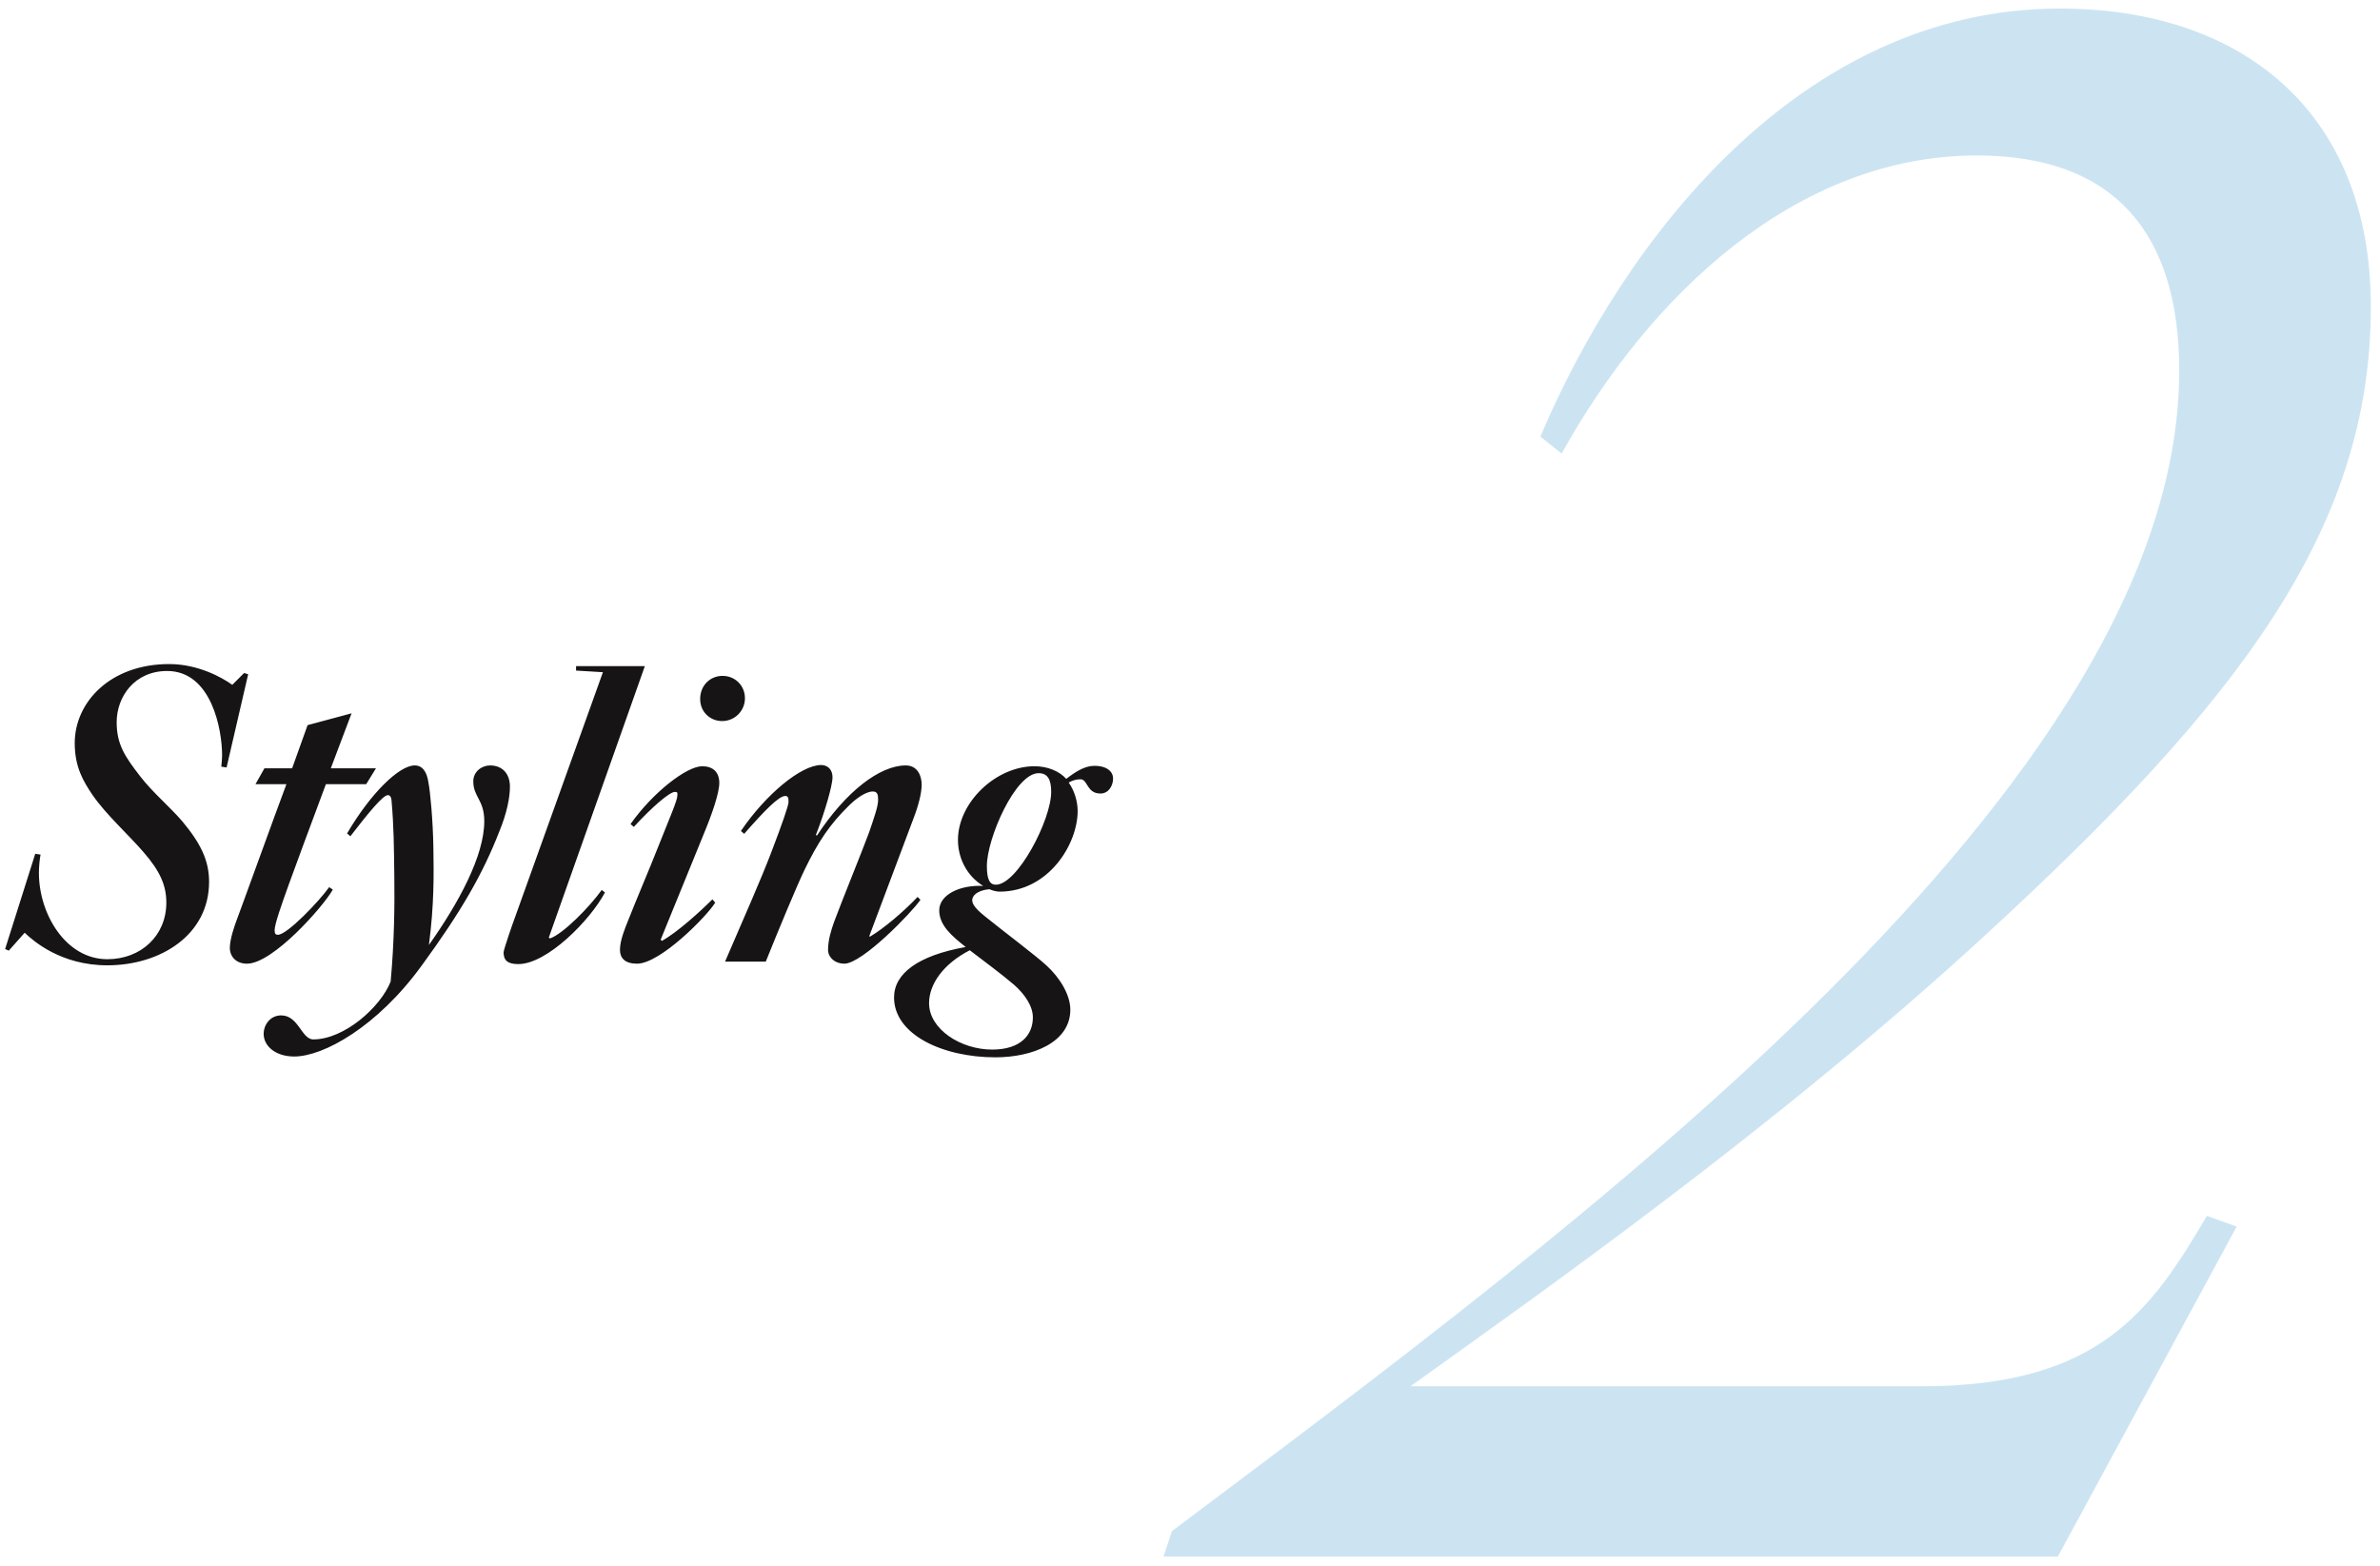 <svg width="152" height="100" viewBox="0 0 152 100" fill="none" xmlns="http://www.w3.org/2000/svg">
<path d="M6.853 61.652C3.889 61.652 2.121 60.092 1.575 59.572L0.561 60.716L0.327 60.612L2.251 54.528L2.589 54.58C2.537 54.866 2.485 55.308 2.485 55.75C2.485 58.376 4.201 61.262 6.853 61.262C9.011 61.262 10.623 59.754 10.623 57.648C10.623 56.53 10.207 55.62 9.167 54.424C8.205 53.306 6.801 52.058 5.917 50.784C5.319 49.9 4.773 48.99 4.773 47.456C4.773 44.856 7.035 42.412 10.805 42.412C12.651 42.412 14.185 43.27 14.835 43.738L15.589 42.984L15.849 43.062L14.471 49.016L14.133 48.964C14.159 48.704 14.185 48.47 14.185 48.236C14.185 46.598 13.509 42.854 10.675 42.854C8.595 42.854 7.451 44.492 7.451 46.13C7.451 47.534 7.971 48.314 8.959 49.588C9.739 50.602 10.831 51.512 11.637 52.448C12.807 53.852 13.353 54.944 13.353 56.322C13.353 59.702 10.259 61.652 6.853 61.652ZM15.771 61.548C15.095 61.548 14.678 61.106 14.678 60.534C14.678 59.962 15.017 59.026 15.095 58.818C15.251 58.428 17.616 51.876 18.293 50.082H16.317L16.889 49.068H18.657L19.645 46.312L22.453 45.558L21.127 49.068H24.012L23.389 50.082H20.814C19.826 52.734 18.761 55.594 18.448 56.478C17.98 57.778 17.538 59.026 17.538 59.416C17.538 59.65 17.616 59.702 17.747 59.702C18.345 59.702 20.398 57.544 21.023 56.66L21.256 56.816C20.659 57.882 17.434 61.548 15.771 61.548ZM18.787 67.476C17.617 67.476 16.837 66.826 16.837 66.02C16.837 65.5 17.227 64.85 17.955 64.85C19.073 64.85 19.255 66.384 20.009 66.384C21.985 66.384 24.299 64.33 24.949 62.692C25.183 60.144 25.209 57.778 25.183 55.932C25.157 54.06 25.157 52.838 25.001 51.07C24.975 50.888 24.897 50.784 24.767 50.784C24.455 50.784 23.519 51.928 22.375 53.41L22.167 53.228C23.675 50.654 25.495 48.886 26.483 48.886C26.977 48.886 27.263 49.276 27.367 50.004C27.471 50.524 27.653 52.396 27.679 54.164C27.705 55.88 27.731 57.752 27.393 60.352C29.291 57.674 30.929 54.658 30.929 52.448C30.929 51.07 30.227 50.914 30.227 49.9C30.227 49.276 30.773 48.886 31.293 48.886C32.125 48.886 32.567 49.458 32.567 50.238C32.567 50.914 32.385 51.902 31.891 53.098C30.851 55.776 29.473 58.194 26.925 61.678C24.091 65.578 20.659 67.476 18.787 67.476ZM33.098 61.574C32.396 61.574 32.162 61.314 32.162 60.82C32.162 60.664 32.734 59 32.864 58.662L38.506 42.932L36.79 42.828V42.542H41.184L35.048 59.884L35.126 59.936C35.958 59.65 37.648 57.934 38.428 56.842L38.636 56.998C37.7 58.766 34.944 61.574 33.098 61.574ZM46.12 46.052C45.34 46.052 44.716 45.454 44.716 44.648C44.716 43.764 45.366 43.166 46.146 43.166C46.952 43.166 47.576 43.79 47.576 44.596C47.576 45.402 46.926 46.052 46.12 46.052ZM40.686 61.548C39.906 61.548 39.594 61.184 39.594 60.664C39.594 60.066 39.906 59.312 40.114 58.792C40.582 57.596 41.492 55.464 42.012 54.138C42.766 52.24 43.26 51.122 43.26 50.81C43.286 50.602 43.234 50.576 43.104 50.576C42.766 50.576 41.648 51.538 40.478 52.812L40.27 52.63C41.7 50.602 43.858 48.938 44.846 48.938C45.496 48.938 45.938 49.276 45.938 50.004C45.938 50.654 45.47 52.006 44.95 53.254L42.194 60.014L42.272 60.092C43.26 59.546 44.742 58.194 45.496 57.44L45.678 57.648C45.158 58.506 42.168 61.548 40.686 61.548ZM53.923 61.548C53.351 61.548 52.909 61.184 52.883 60.69C52.883 60.014 53.091 59.39 53.273 58.87C53.715 57.674 55.171 54.086 55.509 53.15C55.847 52.162 56.081 51.486 56.081 51.096C56.081 50.784 56.055 50.55 55.743 50.55C55.301 50.55 54.677 50.992 54.209 51.46C53.013 52.63 52.259 53.748 51.401 55.516C50.907 56.53 49.763 59.286 48.905 61.418H46.305C47.527 58.584 48.619 56.114 49.243 54.476C49.971 52.578 50.361 51.434 50.361 51.226C50.361 50.966 50.335 50.836 50.153 50.836C49.737 50.836 48.827 51.772 47.527 53.254L47.319 53.072C48.905 50.732 51.167 48.86 52.441 48.86C52.857 48.86 53.169 49.146 53.169 49.64C53.169 50.186 52.649 51.954 52.103 53.332L52.181 53.358C54.027 50.55 56.185 48.886 57.849 48.886C58.603 48.886 58.863 49.562 58.863 50.108C58.863 50.654 58.655 51.46 58.343 52.266L55.509 59.806H55.587C56.419 59.312 57.693 58.246 58.603 57.284L58.785 57.466C58.239 58.272 55.067 61.548 53.923 61.548ZM63.573 67.528C60.193 67.528 57.099 66.072 57.099 63.706C57.099 62.172 58.633 61.028 61.675 60.482C60.791 59.78 59.985 59.104 59.985 58.142C59.985 57.154 61.285 56.504 62.793 56.582C61.727 55.932 61.181 54.788 61.181 53.644C61.181 51.252 63.599 48.938 66.069 48.938C66.901 48.938 67.655 49.25 68.097 49.744C68.669 49.302 69.267 48.912 69.891 48.912C70.723 48.912 71.087 49.302 71.087 49.718C71.087 50.186 70.801 50.68 70.281 50.68C69.397 50.68 69.475 49.77 69.007 49.77C68.721 49.77 68.487 49.848 68.253 49.978C68.617 50.498 68.825 51.174 68.825 51.798C68.825 53.904 66.979 56.946 63.833 56.946C63.625 56.946 63.365 56.868 63.183 56.79C62.403 56.868 62.091 57.206 62.091 57.492C62.091 57.908 62.689 58.35 63.209 58.766C64.041 59.442 66.147 61.028 66.823 61.652C67.707 62.458 68.357 63.55 68.357 64.486C68.357 66.592 65.913 67.528 63.573 67.528ZM63.599 56.504C64.977 56.504 67.135 52.37 67.135 50.576C67.135 49.77 66.901 49.38 66.329 49.38C64.847 49.38 63.027 53.54 63.027 55.308C63.027 56.166 63.209 56.504 63.599 56.504ZM63.365 67.034C65.185 67.034 65.965 66.098 65.965 64.98C65.965 64.252 65.445 63.498 64.769 62.9C64.015 62.25 62.819 61.366 61.935 60.69C60.219 61.574 59.335 62.874 59.335 64.07C59.335 65.734 61.363 67.034 63.365 67.034Z" fill="#161414"/>
<path d="M142.848 78.338L131.424 99.418H74.304L74.848 97.786C100.552 78.474 139.176 50.186 139.176 23.666C139.176 14.962 135.096 9.93 126.256 9.93C114.696 9.93 105.312 18.906 99.736 28.97L98.376 27.882C103.68 15.37 114.968 0.546 131.56 0.546C143.256 0.546 151.416 7.21 151.416 19.586C151.416 33.73 143.12 44.746 126.664 59.842C113.336 72.082 98.24 82.69 90.08 88.538H122.72C134.144 88.538 137.408 83.642 140.944 77.658L142.848 78.338Z" fill="#CCE4F2"/>
</svg>

